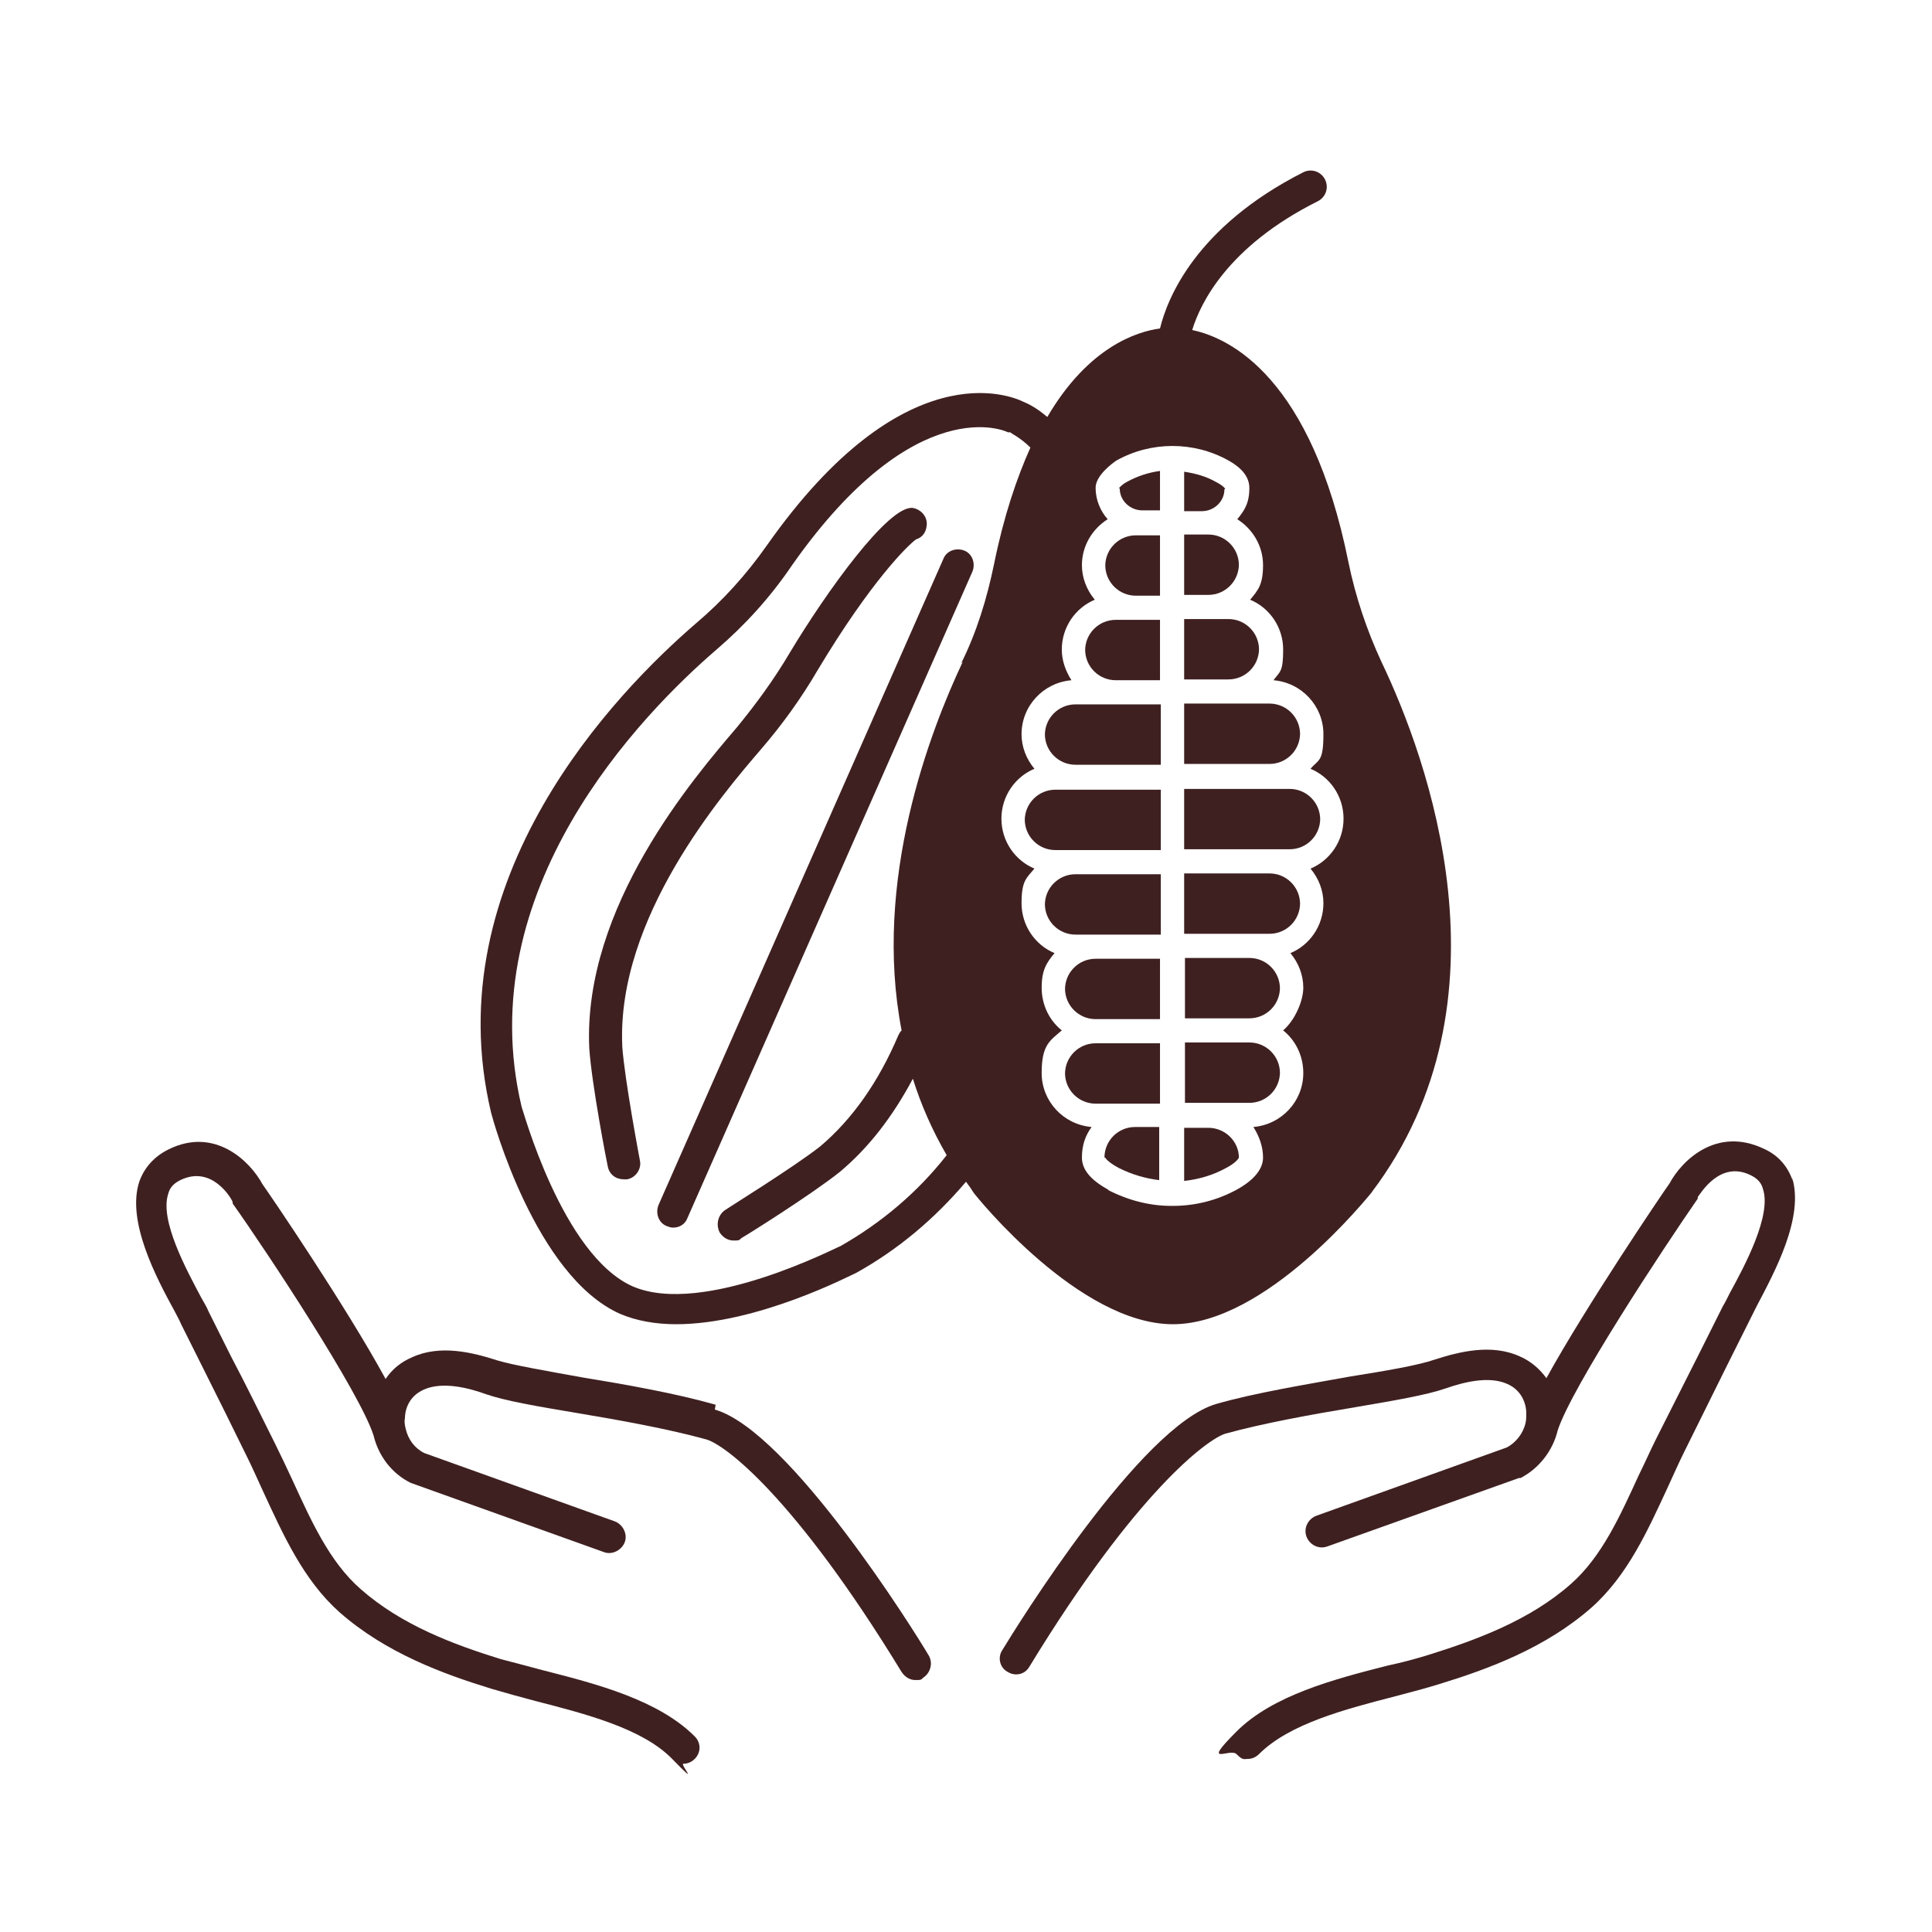 <svg viewBox="0 0 240 240" version="1.1" xmlns="http://www.w3.org/2000/svg" id="Layer_1">
  
  <defs>
    <style>
      .st0 {
        fill: #3f2020;
      }
    </style>
  </defs>
  <path d="M222.7,146.7c-.6-1.8-1.8-3.2-3.6-4-5.9-2.8-10.2,1.5-11.7,4.3-1,1.4-10.4,15.3-15.3,24.2-.8-1.1-1.9-2.1-3.3-2.7-3.5-1.6-7.5-.6-10.6.4-2,.7-6.1,1.4-10.5,2.1-5.5,1-11.7,2-16.6,3.4-9.4,2.7-24.9,27.8-26.6,30.6-.6.9-.3,2.2.7,2.7.3.2.7.3,1,.3.7,0,1.3-.3,1.7-1,13.3-21.8,22.1-28.2,24.3-28.9,4.7-1.3,10.8-2.4,16.2-3.3,4.7-.8,8.8-1.5,11.1-2.3s5.4-1.6,7.7-.6c2.1.9,2.4,2.9,2.4,3.6,0,.5,0,.9-.1,1.3,0,0,0,0,0,0-.3,1.3-1.2,2.4-2.3,3l-23.7,8.5c-1,.4-1.6,1.5-1.2,2.6.4,1,1.5,1.6,2.6,1.2l23.8-8.5h.2c2.3-1.2,4-3.4,4.6-5.9,1.7-5.3,13.1-22.6,17.4-28.8v-.2c.4-.5,2.8-4.6,6.6-2.7.8.4,1.3.9,1.5,1.7,1.1,3.3-2.3,9.6-4.1,12.9-.3.6-.6,1.2-.9,1.7l-2.8,5.6c-1.8,3.6-3.7,7.3-5.5,10.9-.7,1.4-1.4,3-2.1,4.4-2.3,5-4.6,10.2-8.5,13.6-5.1,4.5-11.7,6.9-17.4,8.7-1.6.5-3.4,1-5.3,1.4-6.7,1.7-14.3,3.7-18.8,8.2s-.8,2,0,2.8.9.6,1.4.6,1-.2,1.4-.6c3.8-3.8,10.8-5.6,17-7.2,1.9-.5,3.8-1,5.4-1.5,6.2-1.9,13.2-4.5,18.9-9.5,4.5-4,7-9.6,9.5-15,.7-1.5,1.3-2.9,2-4.3,1.8-3.6,3.6-7.3,5.4-10.9l2.8-5.6c.2-.4.5-1,.8-1.6,2.2-4.2,6-11.1,4.4-16.1Z" class="st0"></path>
  <path d="M88.9,174.5c-4.9-1.4-11.1-2.5-16.6-3.4-4.4-.8-8.5-1.5-10.5-2.1-3.1-1-7.1-2-10.6-.4-1.4.6-2.5,1.5-3.3,2.7-4.9-9-14.3-22.8-15.3-24.2-1.5-2.8-5.9-7.2-11.7-4.3-1.8.9-3,2.3-3.6,4-1.6,4.9,2.1,11.9,4.4,16.1.3.6.6,1.1.8,1.6l2.8,5.6c1.8,3.6,3.6,7.2,5.4,10.9.7,1.4,1.3,2.8,2,4.3,2.5,5.4,5,11,9.5,15,5.7,5,12.7,7.6,18.9,9.5,1.7.5,3.5,1,5.4,1.5,6.2,1.6,13.3,3.4,17,7.2s.9.6,1.4.6,1-.2,1.4-.6c.8-.8.8-2,0-2.8-4.5-4.5-12.1-6.5-18.8-8.2-1.9-.5-3.7-1-5.3-1.4-5.8-1.8-12.3-4.2-17.4-8.7-3.9-3.4-6.2-8.6-8.5-13.6-.7-1.5-1.4-3-2.1-4.4-1.8-3.6-3.6-7.3-5.5-10.9l-2.8-5.6c-.2-.5-.5-1-.9-1.7-1.8-3.4-5.2-9.6-4.1-12.9.2-.8.7-1.3,1.5-1.7,3.9-1.9,6.3,2.2,6.5,2.7v.2c4.4,6.2,15.8,23.5,17.5,28.8.6,2.5,2.2,4.7,4.6,5.9l24,8.6c1,.4,2.2-.2,2.6-1.2s-.2-2.2-1.2-2.6l-23.7-8.5c-1.2-.6-2-1.7-2.3-3,0,0,0,0,0,0-.1-.4-.2-.9-.1-1.3,0-.8.3-2.7,2.4-3.6,2.3-1,5.5-.2,7.7.6,2.3.8,6.3,1.5,11.1,2.3,5.4.9,11.5,2,16.2,3.3,2.3.6,11,7.1,24.3,28.9.4.6,1,1,1.7,1s.7,0,1-.3c.9-.6,1.2-1.8.7-2.7-1.7-2.9-17.3-27.9-26.6-30.6Z" class="st0"></path>
  <g>
    <path d="M77.3,129.9c-.7-15.9,12.4-31.2,17.3-36.9,2.5-2.9,4.9-6.2,7-9.8,6.6-11,11.2-15.5,12.2-16.2.7-.2,1.2-.8,1.3-1.6.2-1.1-.6-2.1-1.7-2.3-3-.4-10.8,10.5-15.3,18-2,3.4-4.3,6.5-6.6,9.3-5.2,6.1-19.1,22.2-18.3,39.8.3,4.5,2.2,14.3,2.3,14.7.2,1,1,1.6,2,1.6s.2,0,.4,0c1.1-.2,1.8-1.3,1.6-2.3,0,0-1.9-10-2.2-14.2Z" class="st0"></path>
    <path d="M119.8,68.4c-1-.4-2.2,0-2.6,1l-35.4,80.3c-.4,1,0,2.2,1,2.6.3.1.5.2.8.2.8,0,1.5-.4,1.8-1.2l35.4-80.3c.4-1,0-2.2-1-2.6Z" class="st0"></path>
    <path d="M127.3,101.8c0,2.1,1.7,3.8,3.8,3.8h13.1v-7.5h-13.1c-2.1,0-3.8,1.7-3.8,3.8Z" class="st0"></path>
    <path d="M129.8,91.2c0,2.1,1.7,3.8,3.8,3.8h10.6v-7.5h-10.6c-2.1,0-3.8,1.7-3.8,3.8Z" class="st0"></path>
    <path d="M134.8,80.7c0,2.1,1.7,3.8,3.8,3.8h5.5v-7.5h-5.5c-2.1,0-3.8,1.7-3.8,3.8Z" class="st0"></path>
    <path d="M137.3,70.2c0,2.1,1.7,3.8,3.8,3.8h3v-7.5h-3c-2.1,0-3.8,1.7-3.8,3.8Z" class="st0"></path>
    <path d="M129.8,112.3c0,2.1,1.7,3.8,3.8,3.8h10.6v-7.5h-10.6c-2.1,0-3.8,1.7-3.8,3.8Z" class="st0"></path>
    <path d="M137.3,143.8s.2.5,1.7,1.3c1.6.8,3.3,1.3,5,1.5v-6.6h-3c-2.1,0-3.8,1.7-3.8,3.8Z" class="st0"></path>
    <path d="M170.4,148.1c18-23.8,6.9-54,1.2-65.9-1.8-3.9-3.2-8-4.1-12.4-4.6-22.8-14.6-27.8-19.4-28.8,1-3.3,4.4-10.4,15.6-16,1-.5,1.4-1.7.9-2.7-.5-1-1.7-1.4-2.7-.9-13.4,6.8-16.9,15.7-17.8,19.4-2.9.4-8.9,2.3-14,11-1.4-1.2-2.5-1.7-3-1.9-1.6-.8-14.9-6.2-31.8,17.8-2.6,3.7-5.5,6.9-8.8,9.7-10,8.6-32.4,31.7-25.5,60.8.2.8,5.5,20.3,16,25,2.1.9,4.5,1.3,7,1.3,10.1,0,21.7-6.1,22.4-6.4,5.2-2.9,9.7-6.7,13.6-11.3.3.4.6.8.9,1.3.5.7,13.2,16.4,24.8,16.4s24.2-15.8,24.8-16.5ZM119.6,82.2c-4.1,8.7-11.2,27.2-7.6,45.8-.2.2-.3.4-.4.6-2.5,5.9-5.8,10.5-9.7,13.8-3.3,2.6-11.7,7.8-11.8,7.9-.9.6-1.2,1.8-.7,2.8.4.6,1,1,1.7,1s.7,0,1-.3c.4-.2,8.7-5.4,12.2-8.2,3.6-3,6.6-6.9,9.1-11.6,1,3.2,2.4,6.4,4.2,9.5-3.6,4.6-8.1,8.4-13.2,11.3-.2,0-17,8.8-25.8,5-8.8-3.9-13.7-22.2-13.8-22.3-6.4-26.9,14.8-48.7,24.2-56.8,3.5-3,6.7-6.5,9.4-10.5,15.4-21.9,26.7-16.6,26.8-16.5h.3c0,.1,1.2.6,2.5,1.9-1.7,3.8-3.3,8.5-4.5,14.4-.9,4.4-2.2,8.6-4.1,12.4ZM137.7,147.8c-2.2-1.2-3.3-2.5-3.3-4s.4-2.7,1.2-3.8c-3.5-.3-6.2-3.2-6.2-6.7s1-4,2.5-5.3c-1.5-1.2-2.5-3.1-2.5-5.3s.6-3.1,1.6-4.3c-2.4-1-4.1-3.4-4.1-6.2s.6-3.1,1.6-4.3c-2.4-1-4.1-3.4-4.1-6.2s1.7-5.2,4.1-6.2c-1-1.2-1.6-2.7-1.6-4.3,0-3.5,2.7-6.4,6.2-6.7-.7-1.1-1.2-2.4-1.2-3.8,0-2.8,1.7-5.2,4.1-6.2-1-1.2-1.6-2.7-1.6-4.3,0-2.4,1.3-4.5,3.2-5.7-.9-1-1.5-2.4-1.5-3.9s2-3,2.6-3.4c4.3-2.4,9.6-2.4,13.9,0h0c.7.4,2.6,1.5,2.6,3.4s-.6,2.8-1.5,3.9c1.9,1.2,3.2,3.3,3.2,5.7s-.6,3.1-1.6,4.3c2.4,1,4.1,3.4,4.1,6.2s-.4,2.7-1.2,3.8c3.5.3,6.2,3.2,6.2,6.7s-.6,3.1-1.6,4.3c2.4,1,4.1,3.4,4.1,6.2s-1.7,5.2-4.1,6.2c1,1.2,1.6,2.7,1.6,4.3,0,2.8-1.7,5.2-4.1,6.2,1,1.2,1.6,2.7,1.6,4.3s-1,4-2.5,5.3c1.5,1.2,2.5,3.1,2.5,5.3,0,3.5-2.7,6.4-6.2,6.7.7,1.1,1.2,2.4,1.2,3.8s-1.1,2.8-3.3,4c-2.4,1.3-5.1,2-7.9,2,0,0,0,0-.1,0s0,0-.1,0c-2.7,0-5.4-.7-7.9-2Z" class="st0"></path>
    <path d="M132.3,133.3c0,2.1,1.7,3.8,3.8,3.8h8v-7.5h-8c-2.1,0-3.8,1.7-3.8,3.8Z" class="st0"></path>
    <path d="M139.1,60.7c0,1.5,1.3,2.7,2.8,2.7h2.2v-4.9c-1.4.2-2.7.6-4,1.3-.8.4-1,.8-1.1.8Z" class="st0"></path>
    <path d="M132.3,122.8c0,2.1,1.7,3.8,3.8,3.8h8v-7.5h-8c-2.1,0-3.8,1.7-3.8,3.8Z" class="st0"></path>
    <path d="M159,122.8c0-2.1-1.7-3.8-3.8-3.8h-8v7.5h8c2.1,0,3.8-1.7,3.8-3.8Z" class="st0"></path>
    <path d="M161.5,112.3c0-2.1-1.7-3.8-3.8-3.8h-10.6v7.5h10.6c2.1,0,3.8-1.7,3.8-3.8Z" class="st0"></path>
    <path d="M164,101.8c0-2.1-1.7-3.8-3.8-3.8h-13.1v7.5h13.1c2.1,0,3.8-1.7,3.8-3.8Z" class="st0"></path>
    <path d="M159,133.3c0-2.1-1.7-3.8-3.8-3.8h-8v7.5h8c2.1,0,3.8-1.7,3.8-3.8Z" class="st0"></path>
    <path d="M153.9,143.8c0-2-1.7-3.7-3.8-3.7h-3v6.6c1.8-.2,3.5-.7,5-1.5,1.6-.8,1.8-1.4,1.8-1.4Z" class="st0"></path>
    <path d="M156.4,80.7c0-2.1-1.7-3.8-3.8-3.8h-5.5v7.5h5.5c2.1,0,3.8-1.7,3.8-3.8Z" class="st0"></path>
    <path d="M153.9,70.2c0-2.1-1.7-3.8-3.8-3.8h-3v7.5h3c2.1,0,3.8-1.7,3.8-3.8Z" class="st0"></path>
    <path d="M161.5,91.2c0-2.1-1.7-3.8-3.8-3.8h-10.6v7.5h10.6c2.1,0,3.8-1.7,3.8-3.8Z" class="st0"></path>
    <path d="M152.2,60.7c0,0-.3-.4-1.1-.8-1.2-.7-2.6-1.1-4-1.3v4.9h2.2c1.5,0,2.8-1.2,2.8-2.7Z" class="st0"></path>
  </g>
</svg>